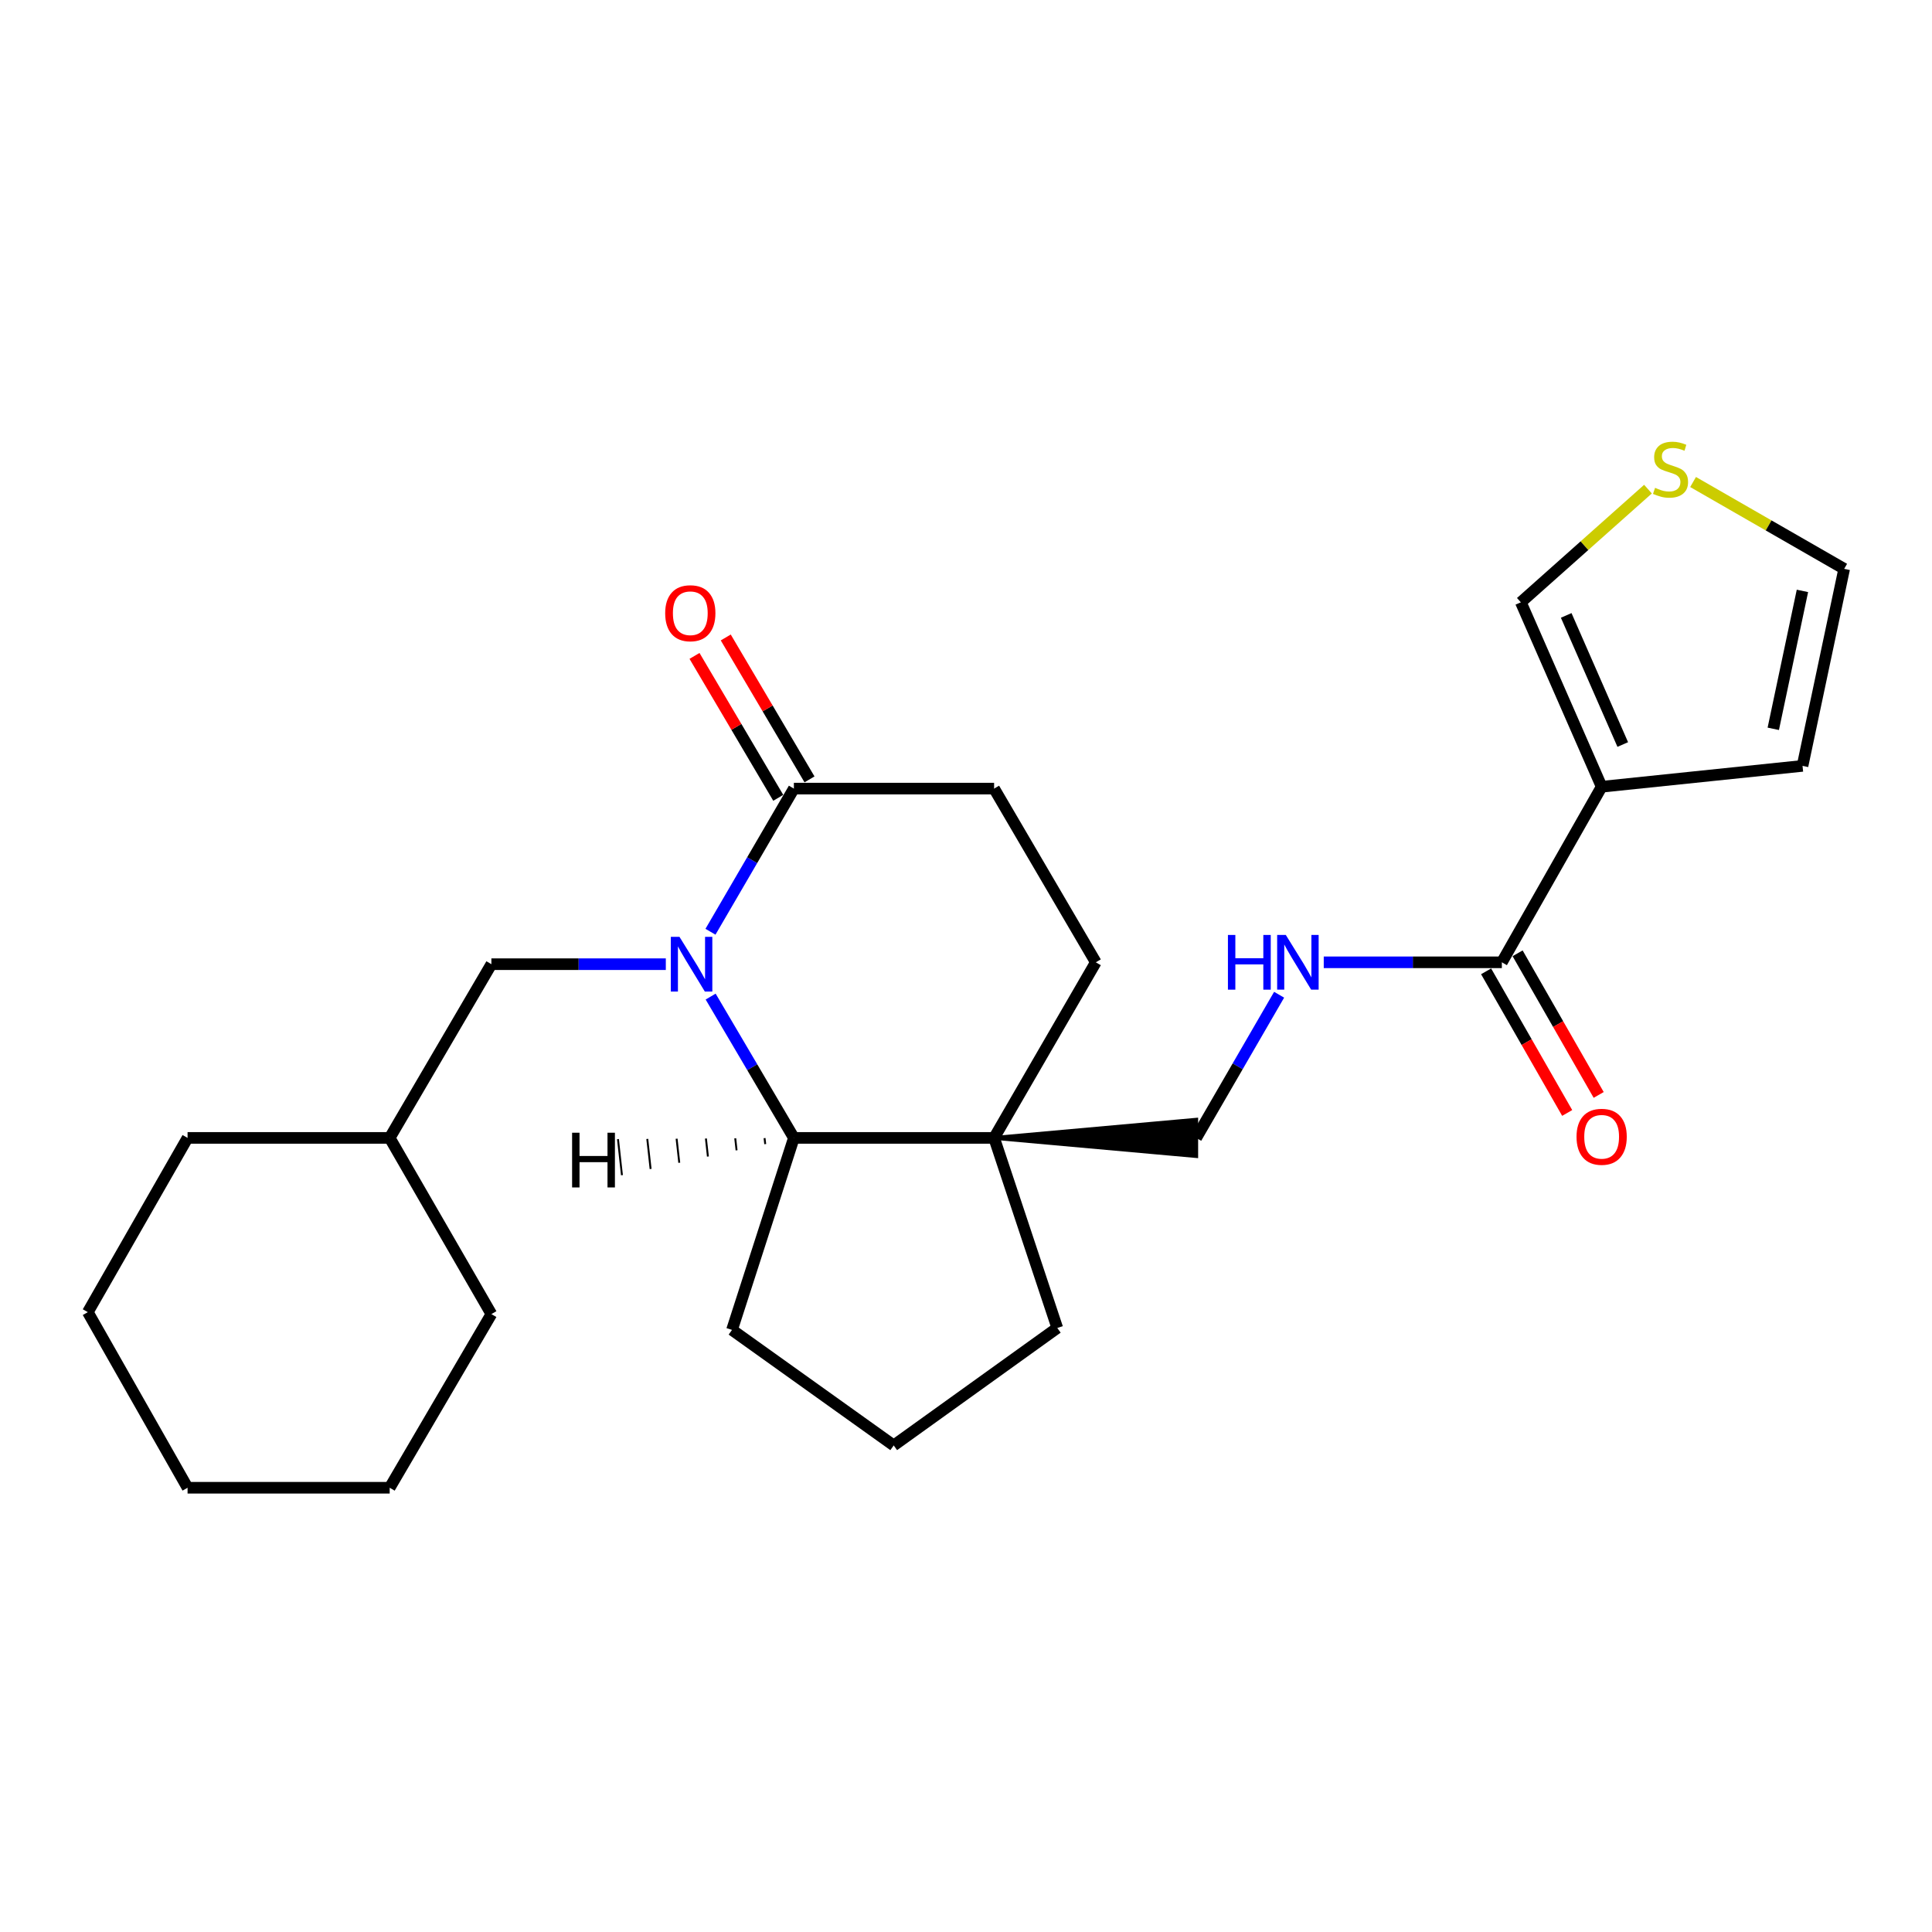 <?xml version='1.0' encoding='iso-8859-1'?>
<svg version='1.1' baseProfile='full'
              xmlns='http://www.w3.org/2000/svg'
                      xmlns:rdkit='http://www.rdkit.org/xml'
                      xmlns:xlink='http://www.w3.org/1999/xlink'
                  xml:space='preserve'
width='1000px' height='1000px' viewBox='0 0 1000 1000'>
<!-- END OF HEADER -->
<rect style='opacity:1.0;fill:#FFFFFF;stroke:none' width='1000' height='1000' x='0' y='0'> </rect>
<path class='bond-1' d='M 367.832,515.831 L 389.371,552.403' style='fill:none;fill-rule:evenodd;stroke:#0000FF;stroke-width:6px;stroke-linecap:butt;stroke-linejoin:miter;stroke-opacity:1' />
<path class='bond-1' d='M 389.371,552.403 L 410.911,588.976' style='fill:none;fill-rule:evenodd;stroke:#000000;stroke-width:6px;stroke-linecap:butt;stroke-linejoin:miter;stroke-opacity:1' />
<path class='bond-3' d='M 367.739,482.272 L 389.325,445.225' style='fill:none;fill-rule:evenodd;stroke:#0000FF;stroke-width:6px;stroke-linecap:butt;stroke-linejoin:miter;stroke-opacity:1' />
<path class='bond-3' d='M 389.325,445.225 L 410.911,408.178' style='fill:none;fill-rule:evenodd;stroke:#000000;stroke-width:6px;stroke-linecap:butt;stroke-linejoin:miter;stroke-opacity:1' />
<path class='bond-6' d='M 344.625,499.062 L 299.484,499.062' style='fill:none;fill-rule:evenodd;stroke:#0000FF;stroke-width:6px;stroke-linecap:butt;stroke-linejoin:miter;stroke-opacity:1' />
<path class='bond-6' d='M 299.484,499.062 L 254.342,499.062' style='fill:none;fill-rule:evenodd;stroke:#000000;stroke-width:6px;stroke-linecap:butt;stroke-linejoin:miter;stroke-opacity:1' />
<path class='bond-0' d='M 829.009,407.218 L 777.358,498.091' style='fill:none;fill-rule:evenodd;stroke:#000000;stroke-width:6px;stroke-linecap:butt;stroke-linejoin:miter;stroke-opacity:1' />
<path class='bond-8' d='M 829.009,407.218 L 787.187,311.753' style='fill:none;fill-rule:evenodd;stroke:#000000;stroke-width:6px;stroke-linecap:butt;stroke-linejoin:miter;stroke-opacity:1' />
<path class='bond-8' d='M 839.939,385.362 L 810.664,318.536' style='fill:none;fill-rule:evenodd;stroke:#000000;stroke-width:6px;stroke-linecap:butt;stroke-linejoin:miter;stroke-opacity:1' />
<path class='bond-10' d='M 829.009,407.218 L 932.988,396.418' style='fill:none;fill-rule:evenodd;stroke:#000000;stroke-width:6px;stroke-linecap:butt;stroke-linejoin:miter;stroke-opacity:1' />
<path class='bond-2' d='M 410.911,588.976 L 514.546,588.976' style='fill:none;fill-rule:evenodd;stroke:#000000;stroke-width:6px;stroke-linecap:butt;stroke-linejoin:miter;stroke-opacity:1' />
<path class='bond-17' d='M 410.911,588.976 L 378.887,688.353' style='fill:none;fill-rule:evenodd;stroke:#000000;stroke-width:6px;stroke-linecap:butt;stroke-linejoin:miter;stroke-opacity:1' />
<path class='bond-29' d='M 395.735,589.081 L 396.079,592.192' style='fill:none;fill-rule:evenodd;stroke:#000000;stroke-width:1.0px;stroke-linecap:butt;stroke-linejoin:miter;stroke-opacity:1' />
<path class='bond-29' d='M 380.559,589.186 L 381.248,595.409' style='fill:none;fill-rule:evenodd;stroke:#000000;stroke-width:1.0px;stroke-linecap:butt;stroke-linejoin:miter;stroke-opacity:1' />
<path class='bond-29' d='M 365.383,589.292 L 366.416,598.626' style='fill:none;fill-rule:evenodd;stroke:#000000;stroke-width:1.0px;stroke-linecap:butt;stroke-linejoin:miter;stroke-opacity:1' />
<path class='bond-29' d='M 350.207,589.397 L 351.585,601.842' style='fill:none;fill-rule:evenodd;stroke:#000000;stroke-width:1.0px;stroke-linecap:butt;stroke-linejoin:miter;stroke-opacity:1' />
<path class='bond-29' d='M 335.031,589.503 L 336.753,605.059' style='fill:none;fill-rule:evenodd;stroke:#000000;stroke-width:1.0px;stroke-linecap:butt;stroke-linejoin:miter;stroke-opacity:1' />
<path class='bond-29' d='M 319.855,589.608 L 321.922,608.276' style='fill:none;fill-rule:evenodd;stroke:#000000;stroke-width:1.0px;stroke-linecap:butt;stroke-linejoin:miter;stroke-opacity:1' />
<path class='bond-9' d='M 514.546,588.976 L 619.151,598.367 L 619.151,579.585 Z' style='fill:#000000;fill-rule:evenodd;fill-opacity:1;stroke:#000000;stroke-width:2px;stroke-linecap:butt;stroke-linejoin:miter;stroke-opacity:1;' />
<path class='bond-16' d='M 514.546,588.976 L 547.247,687.352' style='fill:none;fill-rule:evenodd;stroke:#000000;stroke-width:6px;stroke-linecap:butt;stroke-linejoin:miter;stroke-opacity:1' />
<path class='bond-25' d='M 514.546,588.976 L 567.187,498.091' style='fill:none;fill-rule:evenodd;stroke:#000000;stroke-width:6px;stroke-linecap:butt;stroke-linejoin:miter;stroke-opacity:1' />
<path class='bond-12' d='M 410.911,408.178 L 514.546,408.178' style='fill:none;fill-rule:evenodd;stroke:#000000;stroke-width:6px;stroke-linecap:butt;stroke-linejoin:miter;stroke-opacity:1' />
<path class='bond-13' d='M 418.999,403.405 L 397.325,366.677' style='fill:none;fill-rule:evenodd;stroke:#000000;stroke-width:6px;stroke-linecap:butt;stroke-linejoin:miter;stroke-opacity:1' />
<path class='bond-13' d='M 397.325,366.677 L 375.652,329.95' style='fill:none;fill-rule:evenodd;stroke:#FF0000;stroke-width:6px;stroke-linecap:butt;stroke-linejoin:miter;stroke-opacity:1' />
<path class='bond-13' d='M 402.823,412.95 L 381.15,376.223' style='fill:none;fill-rule:evenodd;stroke:#000000;stroke-width:6px;stroke-linecap:butt;stroke-linejoin:miter;stroke-opacity:1' />
<path class='bond-13' d='M 381.15,376.223 L 359.477,339.495' style='fill:none;fill-rule:evenodd;stroke:#FF0000;stroke-width:6px;stroke-linecap:butt;stroke-linejoin:miter;stroke-opacity:1' />
<path class='bond-4' d='M 777.358,498.091 L 731.265,498.091' style='fill:none;fill-rule:evenodd;stroke:#000000;stroke-width:6px;stroke-linecap:butt;stroke-linejoin:miter;stroke-opacity:1' />
<path class='bond-4' d='M 731.265,498.091 L 685.172,498.091' style='fill:none;fill-rule:evenodd;stroke:#0000FF;stroke-width:6px;stroke-linecap:butt;stroke-linejoin:miter;stroke-opacity:1' />
<path class='bond-15' d='M 769.208,502.757 L 790.191,539.411' style='fill:none;fill-rule:evenodd;stroke:#000000;stroke-width:6px;stroke-linecap:butt;stroke-linejoin:miter;stroke-opacity:1' />
<path class='bond-15' d='M 790.191,539.411 L 811.173,576.065' style='fill:none;fill-rule:evenodd;stroke:#FF0000;stroke-width:6px;stroke-linecap:butt;stroke-linejoin:miter;stroke-opacity:1' />
<path class='bond-15' d='M 785.508,493.426 L 806.491,530.08' style='fill:none;fill-rule:evenodd;stroke:#000000;stroke-width:6px;stroke-linecap:butt;stroke-linejoin:miter;stroke-opacity:1' />
<path class='bond-15' d='M 806.491,530.08 L 827.473,566.734' style='fill:none;fill-rule:evenodd;stroke:#FF0000;stroke-width:6px;stroke-linecap:butt;stroke-linejoin:miter;stroke-opacity:1' />
<path class='bond-5' d='M 662.07,514.877 L 640.611,551.926' style='fill:none;fill-rule:evenodd;stroke:#0000FF;stroke-width:6px;stroke-linecap:butt;stroke-linejoin:miter;stroke-opacity:1' />
<path class='bond-5' d='M 640.611,551.926 L 619.151,588.976' style='fill:none;fill-rule:evenodd;stroke:#000000;stroke-width:6px;stroke-linecap:butt;stroke-linejoin:miter;stroke-opacity:1' />
<path class='bond-18' d='M 254.342,499.062 L 201.7,588.976' style='fill:none;fill-rule:evenodd;stroke:#000000;stroke-width:6px;stroke-linecap:butt;stroke-linejoin:miter;stroke-opacity:1' />
<path class='bond-7' d='M 852.99,253.173 L 820.089,282.463' style='fill:none;fill-rule:evenodd;stroke:#CCCC00;stroke-width:6px;stroke-linecap:butt;stroke-linejoin:miter;stroke-opacity:1' />
<path class='bond-7' d='M 820.089,282.463 L 787.187,311.753' style='fill:none;fill-rule:evenodd;stroke:#000000;stroke-width:6px;stroke-linecap:butt;stroke-linejoin:miter;stroke-opacity:1' />
<path class='bond-28' d='M 876.335,249.488 L 915.44,271.96' style='fill:none;fill-rule:evenodd;stroke:#CCCC00;stroke-width:6px;stroke-linecap:butt;stroke-linejoin:miter;stroke-opacity:1' />
<path class='bond-28' d='M 915.44,271.96 L 954.545,294.432' style='fill:none;fill-rule:evenodd;stroke:#000000;stroke-width:6px;stroke-linecap:butt;stroke-linejoin:miter;stroke-opacity:1' />
<path class='bond-14' d='M 932.988,396.418 L 954.545,294.432' style='fill:none;fill-rule:evenodd;stroke:#000000;stroke-width:6px;stroke-linecap:butt;stroke-linejoin:miter;stroke-opacity:1' />
<path class='bond-14' d='M 917.846,377.236 L 932.936,305.846' style='fill:none;fill-rule:evenodd;stroke:#000000;stroke-width:6px;stroke-linecap:butt;stroke-linejoin:miter;stroke-opacity:1' />
<path class='bond-11' d='M 567.187,498.091 L 514.546,408.178' style='fill:none;fill-rule:evenodd;stroke:#000000;stroke-width:6px;stroke-linecap:butt;stroke-linejoin:miter;stroke-opacity:1' />
<path class='bond-26' d='M 547.247,687.352 L 462.582,748.153' style='fill:none;fill-rule:evenodd;stroke:#000000;stroke-width:6px;stroke-linecap:butt;stroke-linejoin:miter;stroke-opacity:1' />
<path class='bond-19' d='M 378.887,688.353 L 462.582,748.153' style='fill:none;fill-rule:evenodd;stroke:#000000;stroke-width:6px;stroke-linecap:butt;stroke-linejoin:miter;stroke-opacity:1' />
<path class='bond-20' d='M 201.7,588.976 L 254.342,680.173' style='fill:none;fill-rule:evenodd;stroke:#000000;stroke-width:6px;stroke-linecap:butt;stroke-linejoin:miter;stroke-opacity:1' />
<path class='bond-21' d='M 201.7,588.976 L 97.084,588.976' style='fill:none;fill-rule:evenodd;stroke:#000000;stroke-width:6px;stroke-linecap:butt;stroke-linejoin:miter;stroke-opacity:1' />
<path class='bond-23' d='M 254.342,680.173 L 201.7,770.055' style='fill:none;fill-rule:evenodd;stroke:#000000;stroke-width:6px;stroke-linecap:butt;stroke-linejoin:miter;stroke-opacity:1' />
<path class='bond-22' d='M 97.084,588.976 L 45.455,679.171' style='fill:none;fill-rule:evenodd;stroke:#000000;stroke-width:6px;stroke-linecap:butt;stroke-linejoin:miter;stroke-opacity:1' />
<path class='bond-24' d='M 45.455,679.171 L 97.084,770.055' style='fill:none;fill-rule:evenodd;stroke:#000000;stroke-width:6px;stroke-linecap:butt;stroke-linejoin:miter;stroke-opacity:1' />
<path class='bond-27' d='M 201.7,770.055 L 97.084,770.055' style='fill:none;fill-rule:evenodd;stroke:#000000;stroke-width:6px;stroke-linecap:butt;stroke-linejoin:miter;stroke-opacity:1' />
<path  class='atom-0' d='M 351.696 484.902
L 360.976 499.902
Q 361.896 501.382, 363.376 504.062
Q 364.856 506.742, 364.936 506.902
L 364.936 484.902
L 368.696 484.902
L 368.696 513.222
L 364.816 513.222
L 354.856 496.822
Q 353.696 494.902, 352.456 492.702
Q 351.256 490.502, 350.896 489.822
L 350.896 513.222
L 347.216 513.222
L 347.216 484.902
L 351.696 484.902
' fill='#0000FF'/>
<path  class='atom-6' d='M 635.573 483.931
L 639.413 483.931
L 639.413 495.971
L 653.893 495.971
L 653.893 483.931
L 657.733 483.931
L 657.733 512.251
L 653.893 512.251
L 653.893 499.171
L 639.413 499.171
L 639.413 512.251
L 635.573 512.251
L 635.573 483.931
' fill='#0000FF'/>
<path  class='atom-6' d='M 665.533 483.931
L 674.813 498.931
Q 675.733 500.411, 677.213 503.091
Q 678.693 505.771, 678.773 505.931
L 678.773 483.931
L 682.533 483.931
L 682.533 512.251
L 678.653 512.251
L 668.693 495.851
Q 667.533 493.931, 666.293 491.731
Q 665.093 489.531, 664.733 488.851
L 664.733 512.251
L 661.053 512.251
L 661.053 483.931
L 665.533 483.931
' fill='#0000FF'/>
<path  class='atom-8' d='M 856.663 252.501
Q 856.983 252.621, 858.303 253.181
Q 859.623 253.741, 861.063 254.101
Q 862.543 254.421, 863.983 254.421
Q 866.663 254.421, 868.223 253.141
Q 869.783 251.821, 869.783 249.541
Q 869.783 247.981, 868.983 247.021
Q 868.223 246.061, 867.023 245.541
Q 865.823 245.021, 863.823 244.421
Q 861.303 243.661, 859.783 242.941
Q 858.303 242.221, 857.223 240.701
Q 856.183 239.181, 856.183 236.621
Q 856.183 233.061, 858.583 230.861
Q 861.023 228.661, 865.823 228.661
Q 869.103 228.661, 872.823 230.221
L 871.903 233.301
Q 868.503 231.901, 865.943 231.901
Q 863.183 231.901, 861.663 233.061
Q 860.143 234.181, 860.183 236.141
Q 860.183 237.661, 860.943 238.581
Q 861.743 239.501, 862.863 240.021
Q 864.023 240.541, 865.943 241.141
Q 868.503 241.941, 870.023 242.741
Q 871.543 243.541, 872.623 245.181
Q 873.743 246.781, 873.743 249.541
Q 873.743 253.461, 871.103 255.581
Q 868.503 257.661, 864.143 257.661
Q 861.623 257.661, 859.703 257.101
Q 857.823 256.581, 855.583 255.661
L 856.663 252.501
' fill='#CCCC00'/>
<path  class='atom-14' d='M 344.298 317.405
Q 344.298 310.605, 347.658 306.805
Q 351.018 303.005, 357.298 303.005
Q 363.578 303.005, 366.938 306.805
Q 370.298 310.605, 370.298 317.405
Q 370.298 324.285, 366.898 328.205
Q 363.498 332.085, 357.298 332.085
Q 351.058 332.085, 347.658 328.205
Q 344.298 324.325, 344.298 317.405
M 357.298 328.885
Q 361.618 328.885, 363.938 326.005
Q 366.298 323.085, 366.298 317.405
Q 366.298 311.845, 363.938 309.045
Q 361.618 306.205, 357.298 306.205
Q 352.978 306.205, 350.618 309.005
Q 348.298 311.805, 348.298 317.405
Q 348.298 323.125, 350.618 326.005
Q 352.978 328.885, 357.298 328.885
' fill='#FF0000'/>
<path  class='atom-16' d='M 816.009 588.398
Q 816.009 581.598, 819.369 577.798
Q 822.729 573.998, 829.009 573.998
Q 835.289 573.998, 838.649 577.798
Q 842.009 581.598, 842.009 588.398
Q 842.009 595.278, 838.609 599.198
Q 835.209 603.078, 829.009 603.078
Q 822.769 603.078, 819.369 599.198
Q 816.009 595.318, 816.009 588.398
M 829.009 599.878
Q 833.329 599.878, 835.649 596.998
Q 838.009 594.078, 838.009 588.398
Q 838.009 582.838, 835.649 580.038
Q 833.329 577.198, 829.009 577.198
Q 824.689 577.198, 822.329 579.998
Q 820.009 582.798, 820.009 588.398
Q 820.009 594.118, 822.329 596.998
Q 824.689 599.878, 829.009 599.878
' fill='#FF0000'/>
<path  class='atom-26' d='M 296.12 586.297
L 299.96 586.297
L 299.96 598.337
L 314.44 598.337
L 314.44 586.297
L 318.28 586.297
L 318.28 614.617
L 314.44 614.617
L 314.44 601.537
L 299.96 601.537
L 299.96 614.617
L 296.12 614.617
L 296.12 586.297
' fill='#000000'/>
</svg>
